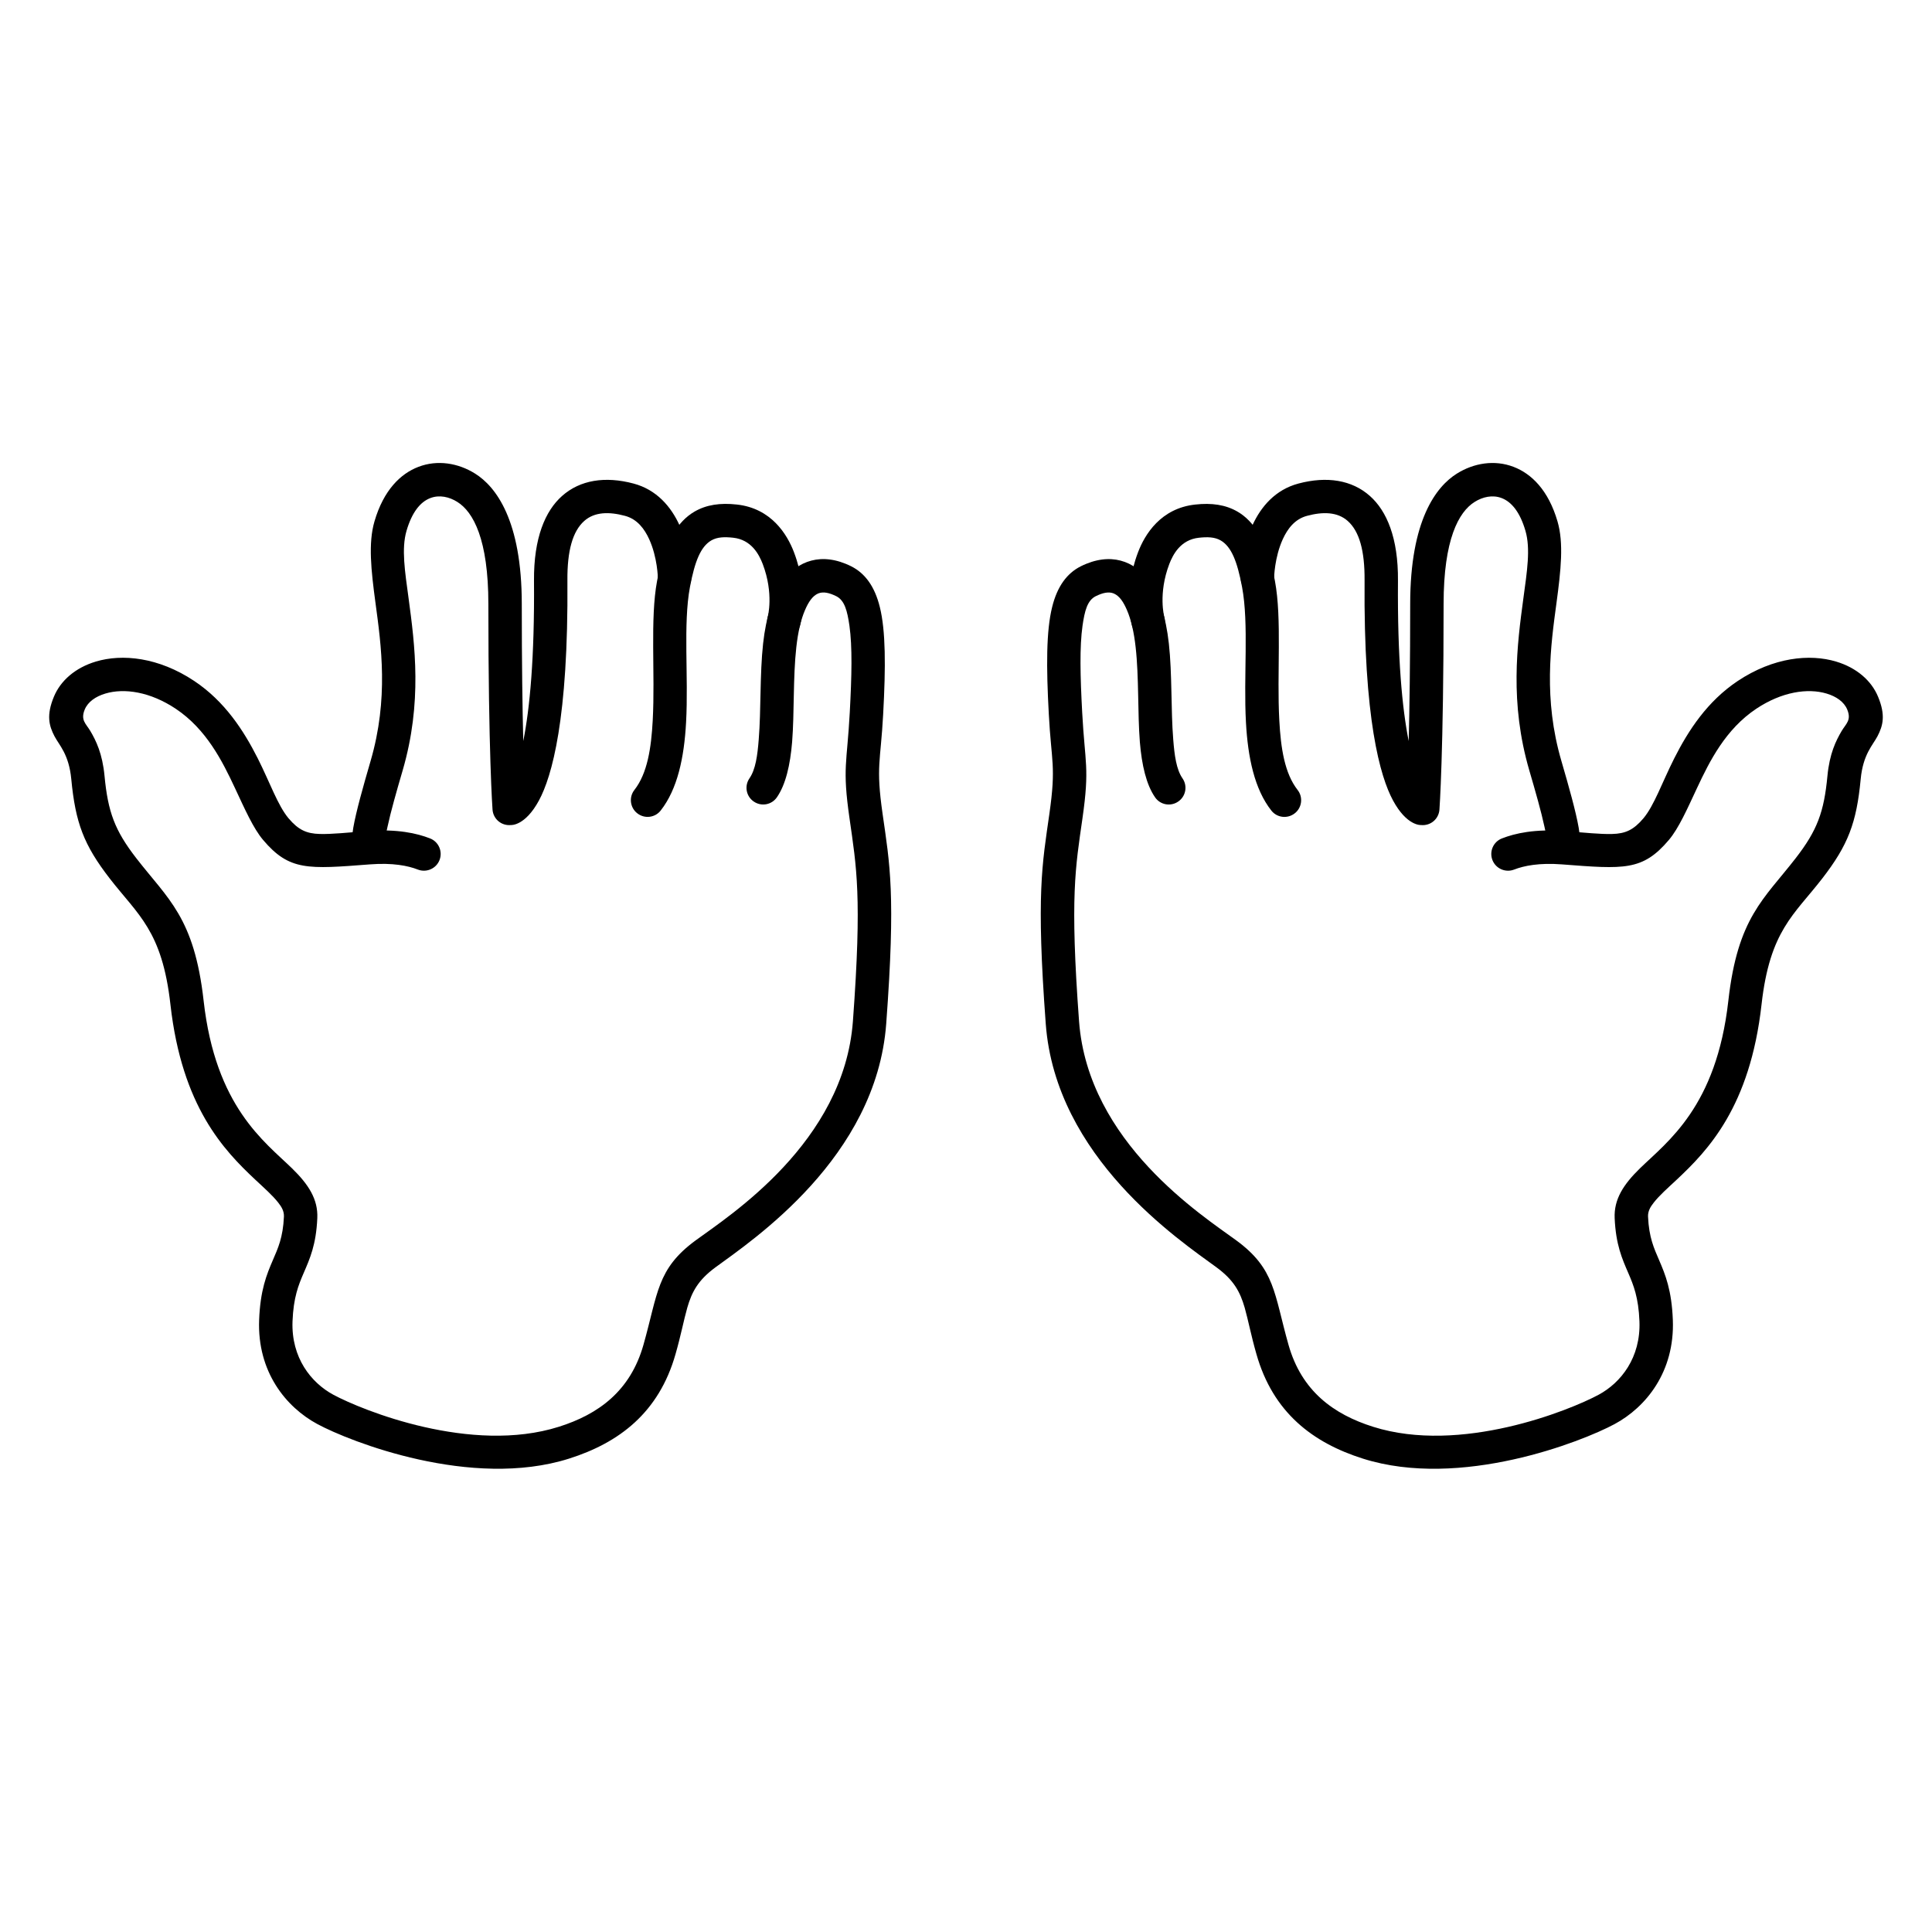 <?xml version="1.0" encoding="UTF-8"?>
<!-- Uploaded to: ICON Repo, www.svgrepo.com, Generator: ICON Repo Mixer Tools -->
<svg fill="#000000" width="800px" height="800px" version="1.1" viewBox="144 144 512 512" xmlns="http://www.w3.org/2000/svg">
 <g fill-rule="evenodd">
  <path d="m257.97 366.19c-3.43-1.355-8.766-2.562-16.582-1.949-5.492 0.418-9.465 0.855-12.625 0.77-3.531-0.09-5.684-1.074-8.285-4.141-2.844-3.371-4.949-9.5-8.18-15.914-3.742-7.398-8.746-15.105-16.824-20.492-9.465-6.305-19.094-7.246-26.074-5.144-5.41 1.621-9.352 5.035-11.121 9.328-2.016 4.859-1.312 7.641 0.164 10.465 1.25 2.387 3.82 4.769 4.445 11.34 1.102 11.602 3.312 17.469 10.211 26.379 7.473 9.652 13.867 13.77 16.066 33.363 3.047 27.125 14.207 38.66 22.488 46.434 2.41 2.254 4.562 4.137 6.07 6.062 0.922 1.16 1.582 2.301 1.52 3.723-0.242 5.559-1.598 8.426-2.926 11.516-1.672 3.875-3.34 7.969-3.644 15.871-0.527 13.727 7.109 23.117 15.461 27.605 8.621 4.641 40.805 17.316 66.648 9.148 13.293-4.203 23.848-12.191 28.25-27.734 1.422-4.949 2.144-8.891 3.109-12.281 1.203-4.16 2.844-7.289 7.465-10.684 9.828-7.203 42.621-29.094 45.25-64.539 2.562-34.367 0.941-42.316-0.965-55.668-1.816-12.723-0.523-13.617 0.156-26.34 0.699-12.738 0.676-22.152-0.879-28.414-1.355-5.516-3.938-8.977-7.574-10.812-3.961-1.973-7.531-2.324-10.594-1.512-3 0.789-5.629 2.691-7.731 5.777-2.449 3.613-4.246 9.066-5.035 16.18-0.895 8.121-0.523 17.578-1.16 25.418-0.328 4.246-0.832 7.969-2.449 10.309-1.402 2.016-0.898 4.773 1.117 6.152 2.012 1.402 4.769 0.898 6.148-1.117 2.32-3.348 3.527-8.535 4.031-14.645 0.613-7.75 0.219-17.121 1.113-25.133 0.441-3.941 1.184-7.246 2.301-9.828 0.918-2.144 1.969-3.746 3.481-4.402 1.355-0.566 2.957-0.195 4.816 0.723 2.211 1.117 2.91 3.875 3.481 7.816 0.789 5.606 0.613 13.246 0.086 23.008-0.723 13.551-2.012 14.516-0.062 28.066 1.836 12.895 3.348 20.578 0.895 53.766-2.383 32.117-32.75 51.512-41.68 58.059-10.324 7.574-9.961 14.031-13.832 27.691-3.469 12.238-11.93 18.391-22.406 21.695-23.195 7.336-52.043-4.332-59.781-8.492-5.879-3.176-11.18-9.809-10.809-19.465 0.246-6.324 1.586-9.609 2.926-12.719 1.684-3.894 3.336-7.574 3.641-14.621 0.219-4.992-2.316-8.91-6.691-13.18-7.285-7.094-20.277-16.309-23.434-44.418-2.481-22.113-9.426-26.906-17.867-37.809-5.691-7.356-7.484-12.215-8.395-21.781-0.562-5.91-2.238-9.328-3.781-11.934-1.172-1.945-2.621-2.844-1.461-5.668 0.844-2.035 2.898-3.461 5.481-4.227 5.004-1.488 11.836-0.48 18.621 4.027 8.125 5.43 12.344 13.836 15.703 21.02 2.641 5.644 4.852 10.66 7.453 13.746 6.969 8.23 11.875 7.75 28.348 6.481 5.969-0.461 10.055 0.352 12.676 1.379 2.273 0.875 4.844-0.242 5.734-2.516 0.891-2.277-0.234-4.863-2.508-5.738z"/>
  <path d="m282.67 340.4c1.734-8.668 3.004-22.023 2.844-42.512-0.09-11.363 2.992-18.5 7.426-22.441 4.797-4.269 11.441-5.297 18.945-3.305 6.109 1.621 9.941 6.109 12.195 11.055 3 6.566 3.109 13.816 3.109 13.816 0.043 2.449-1.906 4.465-4.359 4.484-2.449 0.047-4.465-1.902-4.492-4.356 0 0-0.078-5.387-2.305-10.266-1.227-2.672-3.117-5.301-6.418-6.176-4.242-1.137-8.074-1.051-10.785 1.359-3.07 2.734-4.523 7.879-4.461 15.738 0.285 36.824-4.144 52.016-7.523 58.301-3.676 6.828-7.398 6.543-7.398 6.543-1.199 0.133-2.398-0.219-3.328-0.984-0.93-0.766-1.504-1.883-1.594-3.086 0 0-1.109-14.973-1.105-54.512 0-17.098-3.984-24.387-8.211-27.035-2.148-1.359-4.762-1.949-7.16-1.031-2.719 1.031-4.91 3.856-6.316 8.672-1.391 4.75-0.422 10.746 0.543 17.883 1.66 12.328 3.684 27.605-1.57 45.625-1.613 5.516-3.156 10.922-4.012 14.93-0.41 1.906-0.777 3.348-0.625 4.117 0.48 2.406-1.078 4.75-3.477 5.231-2.394 0.461-4.731-1.094-5.207-3.481-0.23-1.16-0.199-3.109 0.238-5.625 0.75-4.312 2.606-10.883 4.582-17.668 4.832-16.551 2.82-30.629 1.293-41.945-1.16-8.602-1.941-15.805-0.266-21.543 2.43-8.34 6.949-12.676 11.652-14.469 5.019-1.926 10.527-1.027 15.023 1.793 5.492 3.438 12.367 12.348 12.367 34.547 0 15.938 0.18 27.848 0.395 36.34z"/>
  <path d="m355.96 309.95s2.648-8.582-1.555-19.617c-1.797-4.727-6.019-11.645-15.148-12.629-4.359-0.484-8.059 0.043-11.211 1.879-4.332 2.519-7.945 7.84-9.91 18.348-1.895 10.09-0.477 24.43-1.16 37.039-0.395 7.269-1.391 13.945-4.848 18.367-1.504 1.906-1.164 4.707 0.758 6.195 1.926 1.512 4.711 1.184 6.207-0.742 4.445-5.648 6.219-14.031 6.723-23.336 0.676-12.215-0.812-26.098 1.027-35.883 1.293-6.852 2.848-10.703 5.648-12.348 1.621-0.941 3.566-0.961 5.801-0.723 4.859 0.527 6.875 4.469 7.836 6.965 3 7.879 1.336 13.988 1.336 13.988-0.676 2.34 0.656 4.816 3 5.492 2.344 0.68 4.816-0.656 5.496-2.996z"/>
  <path d="m545.25 374.45c2.621-1.027 6.707-1.84 12.676-1.379 16.477 1.27 21.379 1.75 28.348-6.481 2.602-3.086 4.812-8.102 7.453-13.746 3.359-7.184 7.578-15.59 15.707-21.02 6.781-4.508 13.617-5.516 18.621-4.027 2.578 0.766 4.633 2.191 5.477 4.227 1.164 2.824-0.289 3.723-1.457 5.668-1.543 2.606-3.223 6.023-3.785 11.934-0.906 9.566-2.699 14.426-8.395 21.781-8.438 10.902-15.387 15.695-17.867 37.809-3.156 28.109-16.145 37.324-23.434 44.418-4.371 4.269-6.906 8.188-6.691 13.18 0.309 7.047 1.957 10.727 3.641 14.621 1.34 3.109 2.684 6.394 2.926 12.719 0.371 9.656-4.93 16.289-10.809 19.465-7.734 4.16-36.582 15.828-59.781 8.492-10.473-3.305-18.934-9.457-22.406-21.695-3.871-13.66-3.508-20.117-13.832-27.691-8.93-6.547-39.293-25.941-41.68-58.059-2.453-33.188-0.941-40.871 0.898-53.766 1.945-13.551 0.656-14.516-0.066-28.066-0.527-9.762-0.703-17.402 0.086-23.008 0.57-3.941 1.27-6.699 3.481-7.816 1.863-0.918 3.461-1.289 4.816-0.723 1.512 0.656 2.562 2.258 3.481 4.402 1.117 2.582 1.863 5.887 2.301 9.828 0.898 8.012 0.504 17.383 1.117 25.133 0.504 6.109 1.707 11.297 4.027 14.645 1.379 2.016 4.137 2.519 6.152 1.117 2.012-1.379 2.516-4.137 1.113-6.152-1.617-2.34-2.121-6.062-2.449-10.309-0.637-7.84-0.262-17.297-1.16-25.418-0.789-7.113-2.586-12.566-5.035-16.18-2.102-3.086-4.731-4.988-7.731-5.777-3.062-0.812-6.633-0.461-10.594 1.512-3.633 1.836-6.219 5.297-7.574 10.812-1.555 6.262-1.578 15.676-0.875 28.414 0.676 12.723 1.969 13.617 0.152 26.34-1.906 13.352-3.523 21.301-0.965 55.668 2.629 35.445 35.422 57.336 45.25 64.539 4.621 3.394 6.262 6.523 7.469 10.684 0.961 3.391 1.684 7.332 3.106 12.281 4.402 15.543 14.957 23.531 28.254 27.734 25.84 8.168 58.023-4.508 66.645-9.148 8.352-4.488 15.988-13.879 15.461-27.605-0.305-7.902-1.973-11.996-3.644-15.871-1.324-3.09-2.684-5.957-2.926-11.516-0.062-1.422 0.598-2.562 1.52-3.723 1.508-1.926 3.66-3.809 6.07-6.062 8.285-7.773 19.441-19.309 22.488-46.434 2.199-19.594 8.594-23.711 16.066-33.363 6.898-8.91 9.109-14.777 10.211-26.379 0.625-6.57 3.195-8.953 4.445-11.34 1.48-2.824 2.18-5.606 0.164-10.465-1.77-4.293-5.711-7.707-11.121-9.328-6.981-2.102-16.609-1.16-26.074 5.144-8.074 5.387-13.082 13.094-16.82 20.492-3.234 6.414-5.34 12.543-8.184 15.914-2.598 3.066-4.754 4.051-8.285 4.141-3.16 0.086-7.133-0.352-12.625-0.77-7.816-0.613-13.148 0.594-16.582 1.949-2.273 0.875-3.398 3.461-2.508 5.738 0.891 2.273 3.461 3.391 5.734 2.516z"/>
  <path d="m517.32 340.4c0.215-8.492 0.395-20.402 0.395-36.34 0-22.199 6.875-31.109 12.367-34.547 4.496-2.82 10.004-3.719 15.023-1.793 4.703 1.793 9.227 6.129 11.652 14.469 1.676 5.738 0.895 12.941-0.266 21.543-1.527 11.316-3.539 25.395 1.297 41.945 1.977 6.785 3.828 13.355 4.578 17.668 0.441 2.516 0.469 4.465 0.242 5.625-0.48 2.387-2.816 3.941-5.211 3.481-2.398-0.48-3.953-2.824-3.477-5.231 0.156-0.77-0.215-2.211-0.621-4.117-0.855-4.008-2.402-9.414-4.016-14.93-5.254-18.02-3.231-33.297-1.57-45.625 0.965-7.137 1.934-13.133 0.543-17.883-1.402-4.816-3.598-7.641-6.312-8.672-2.402-0.918-5.016-0.328-7.164 1.031-4.227 2.648-8.211 9.938-8.211 27.035 0.004 39.539-1.105 54.512-1.105 54.512-0.09 1.203-0.664 2.32-1.594 3.086-0.926 0.766-2.129 1.117-3.328 0.984 0 0-3.723 0.285-7.398-6.543-3.379-6.285-7.809-21.477-7.519-58.301 0.059-7.859-1.391-13.004-4.465-15.738-2.711-2.41-6.543-2.496-10.781-1.359-3.305 0.875-5.195 3.504-6.422 6.176-2.227 4.879-2.305 10.266-2.305 10.266-0.027 2.453-2.043 4.402-4.492 4.356-2.453-0.02-4.402-2.035-4.356-4.484 0 0 0.109-7.25 3.106-13.816 2.258-4.945 6.086-9.434 12.195-11.055 7.504-1.992 14.148-0.965 18.945 3.305 4.434 3.941 7.516 11.078 7.426 22.441-0.156 20.488 1.109 33.844 2.844 42.512z"/>
  <path d="m452.54 307.46s-1.664-6.109 1.336-13.988c0.961-2.496 2.977-6.438 7.836-6.965 2.234-0.238 4.184-0.219 5.801 0.723 2.805 1.645 4.359 5.496 5.648 12.348 1.84 9.785 0.352 23.668 1.031 35.883 0.504 9.305 2.273 17.688 6.719 23.336 1.496 1.926 4.281 2.254 6.207 0.742 1.926-1.488 2.262-4.289 0.758-6.195-3.457-4.422-4.449-11.098-4.844-18.367-0.688-12.609 0.73-26.949-1.164-37.039-1.965-10.508-5.574-15.828-9.91-18.348-3.152-1.836-6.852-2.363-11.207-1.879-9.129 0.984-13.355 7.902-15.152 12.629-4.203 11.035-1.555 19.617-1.555 19.617 0.68 2.34 3.152 3.676 5.496 2.996 2.344-0.676 3.68-3.152 3-5.492z"/>
 </g>
</svg>